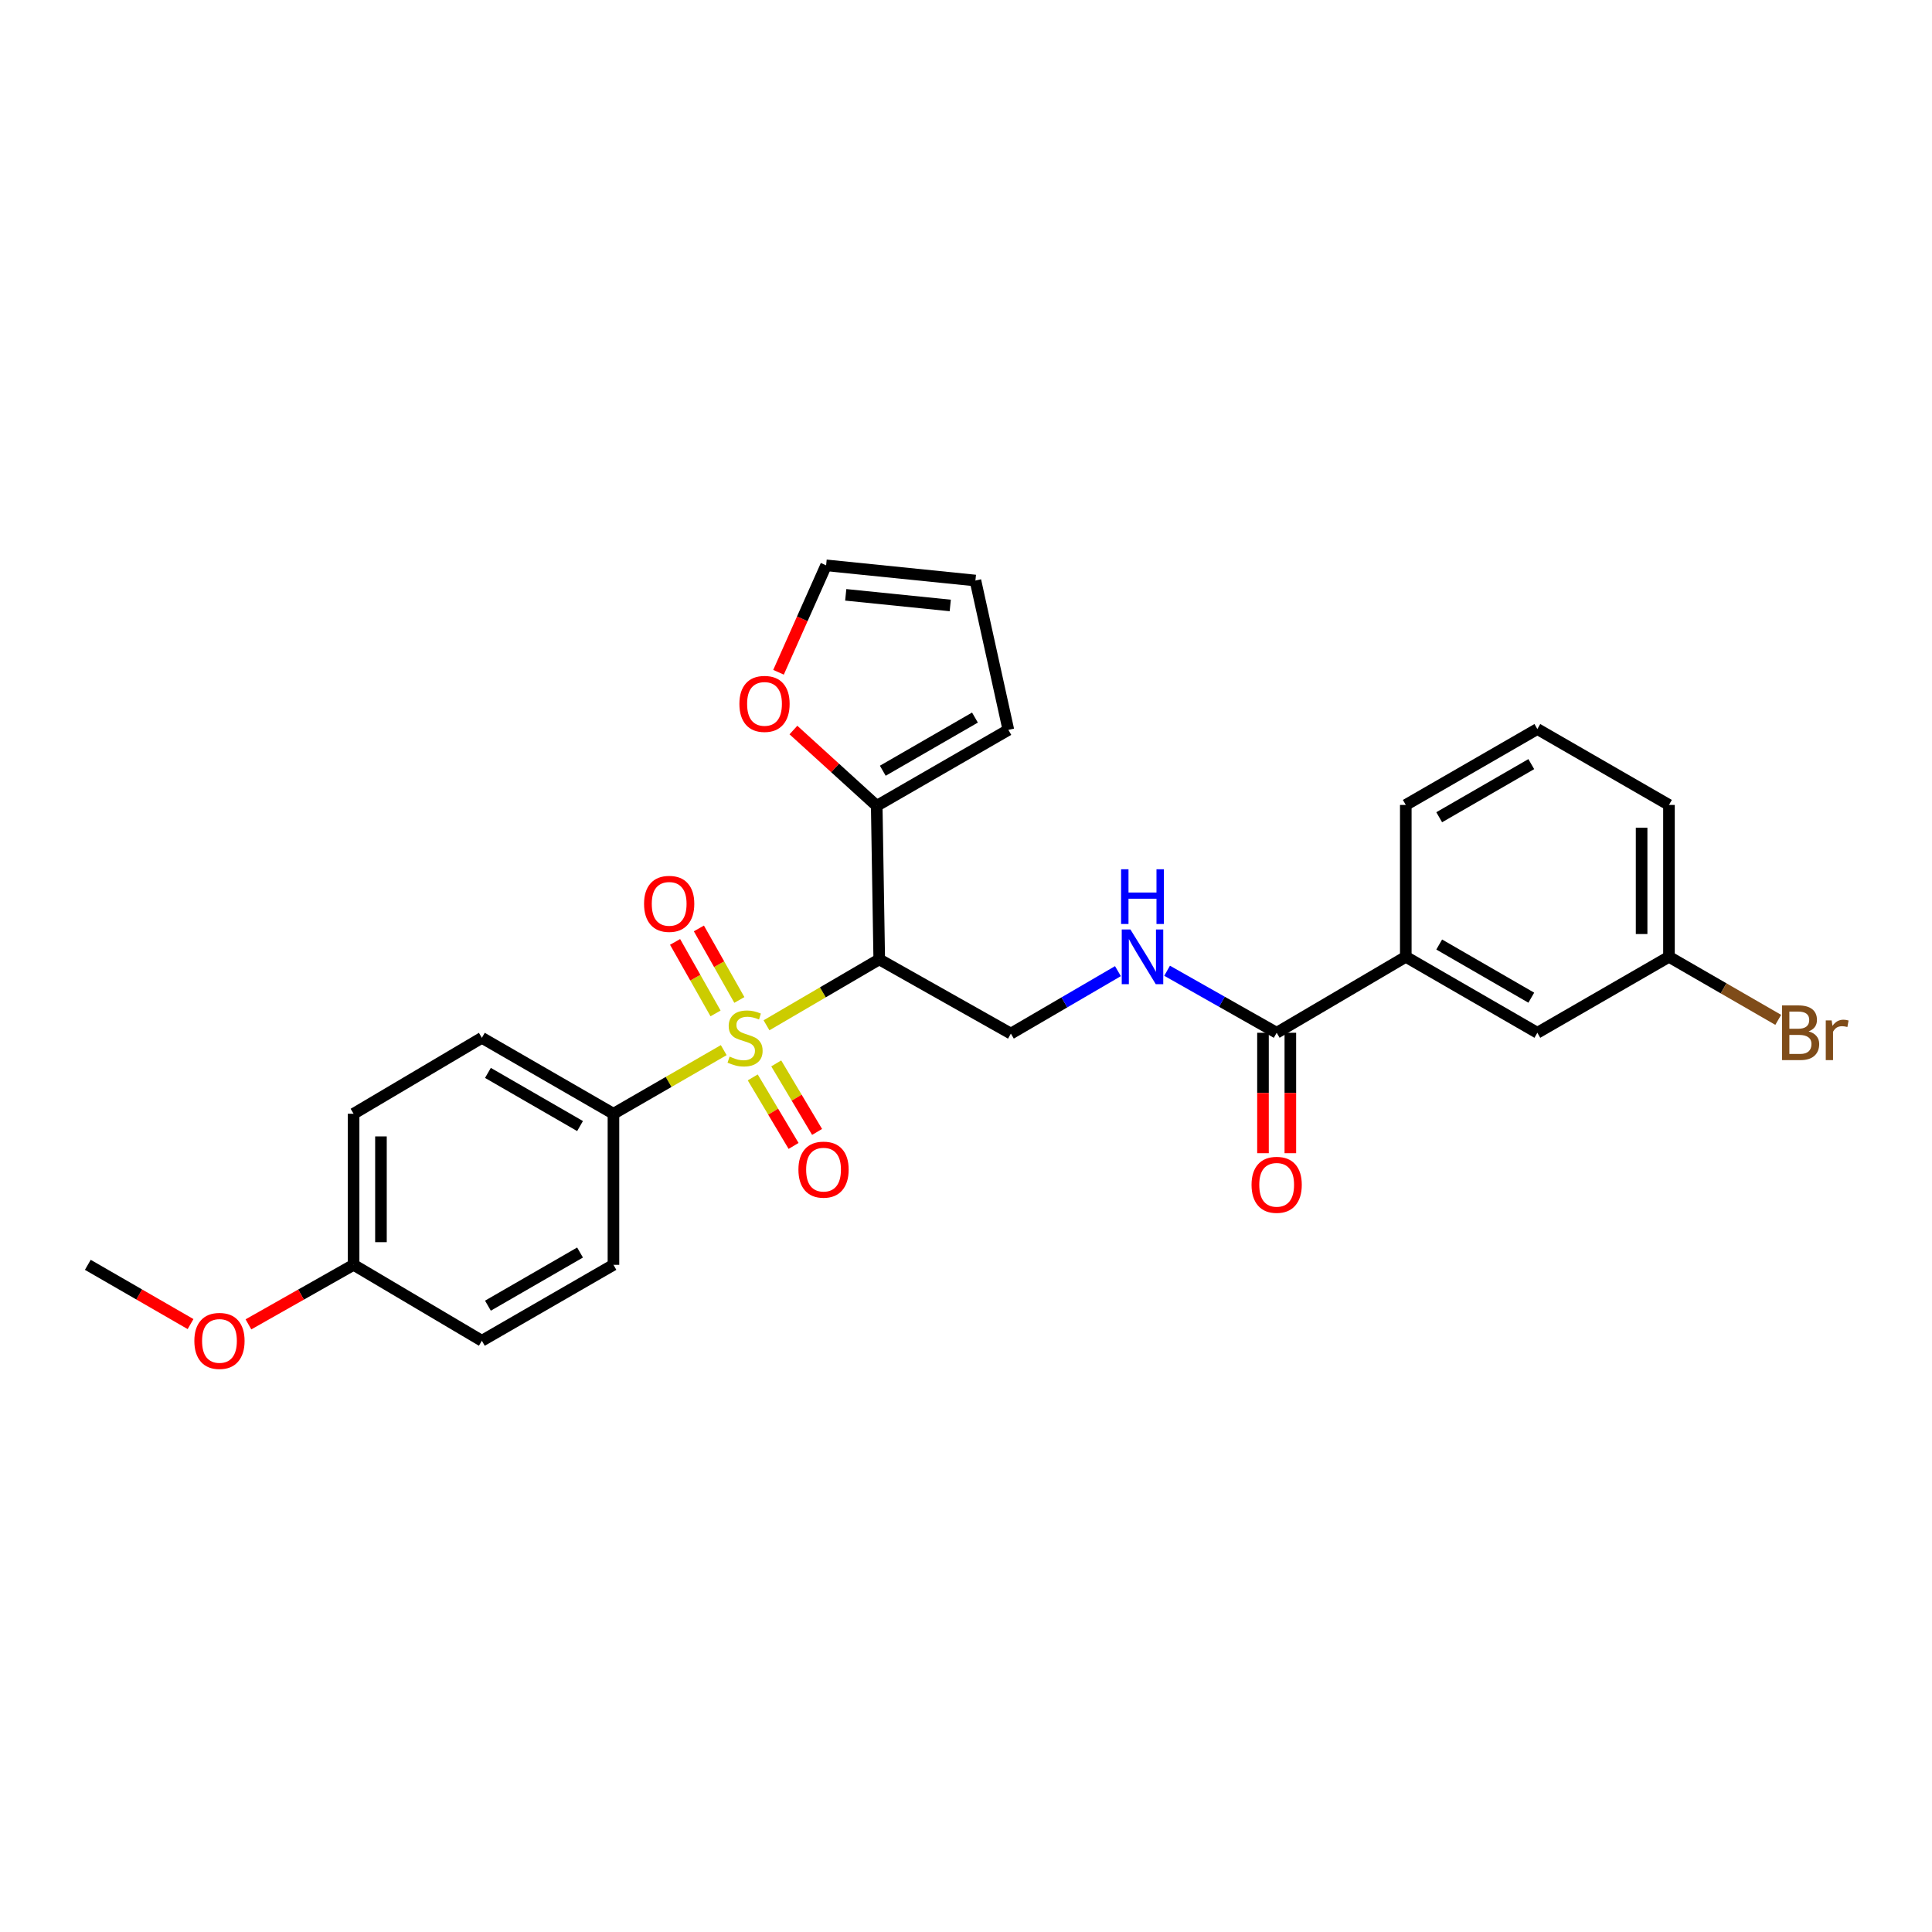 <?xml version='1.0' encoding='iso-8859-1'?>
<svg version='1.1' baseProfile='full'
              xmlns='http://www.w3.org/2000/svg'
                      xmlns:rdkit='http://www.rdkit.org/xml'
                      xmlns:xlink='http://www.w3.org/1999/xlink'
                  xml:space='preserve'
width='1000px' height='1000px' viewBox='0 0 1000 1000'>
<!-- END OF HEADER -->
<rect style='opacity:1.0;fill:#FFFFFF;stroke:none' width='1000' height='1000' x='0' y='0'> </rect>
<path class='bond-0' d='M 396.739,530.69 L 425.917,513.629' style='fill:none;fill-rule:evenodd;stroke:#CCCC00;stroke-width:6px;stroke-linecap:butt;stroke-linejoin:miter;stroke-opacity:1' />
<path class='bond-0' d='M 425.917,513.629 L 455.095,496.567' style='fill:none;fill-rule:evenodd;stroke:#000000;stroke-width:6px;stroke-linecap:butt;stroke-linejoin:miter;stroke-opacity:1' />
<path class='bond-4' d='M 374.602,543.548 L 346.062,560.012' style='fill:none;fill-rule:evenodd;stroke:#CCCC00;stroke-width:6px;stroke-linecap:butt;stroke-linejoin:miter;stroke-opacity:1' />
<path class='bond-4' d='M 346.062,560.012 L 317.523,576.477' style='fill:none;fill-rule:evenodd;stroke:#000000;stroke-width:6px;stroke-linecap:butt;stroke-linejoin:miter;stroke-opacity:1' />
<path class='bond-6' d='M 389.618,557.663 L 400.187,575.396' style='fill:none;fill-rule:evenodd;stroke:#CCCC00;stroke-width:6px;stroke-linecap:butt;stroke-linejoin:miter;stroke-opacity:1' />
<path class='bond-6' d='M 400.187,575.396 L 410.757,593.129' style='fill:none;fill-rule:evenodd;stroke:#FF0000;stroke-width:6px;stroke-linecap:butt;stroke-linejoin:miter;stroke-opacity:1' />
<path class='bond-6' d='M 401.781,550.413 L 412.351,568.146' style='fill:none;fill-rule:evenodd;stroke:#CCCC00;stroke-width:6px;stroke-linecap:butt;stroke-linejoin:miter;stroke-opacity:1' />
<path class='bond-6' d='M 412.351,568.146 L 422.92,585.879' style='fill:none;fill-rule:evenodd;stroke:#FF0000;stroke-width:6px;stroke-linecap:butt;stroke-linejoin:miter;stroke-opacity:1' />
<path class='bond-7' d='M 382.691,517.574 L 372.217,499.065' style='fill:none;fill-rule:evenodd;stroke:#CCCC00;stroke-width:6px;stroke-linecap:butt;stroke-linejoin:miter;stroke-opacity:1' />
<path class='bond-7' d='M 372.217,499.065 L 361.743,480.556' style='fill:none;fill-rule:evenodd;stroke:#FF0000;stroke-width:6px;stroke-linecap:butt;stroke-linejoin:miter;stroke-opacity:1' />
<path class='bond-7' d='M 370.367,524.548 L 359.893,506.039' style='fill:none;fill-rule:evenodd;stroke:#CCCC00;stroke-width:6px;stroke-linecap:butt;stroke-linejoin:miter;stroke-opacity:1' />
<path class='bond-7' d='M 359.893,506.039 L 349.419,487.53' style='fill:none;fill-rule:evenodd;stroke:#FF0000;stroke-width:6px;stroke-linecap:butt;stroke-linejoin:miter;stroke-opacity:1' />
<path class='bond-1' d='M 455.095,496.567 L 453.789,417.091' style='fill:none;fill-rule:evenodd;stroke:#000000;stroke-width:6px;stroke-linecap:butt;stroke-linejoin:miter;stroke-opacity:1' />
<path class='bond-3' d='M 455.095,496.567 L 523.228,534.988' style='fill:none;fill-rule:evenodd;stroke:#000000;stroke-width:6px;stroke-linecap:butt;stroke-linejoin:miter;stroke-opacity:1' />
<path class='bond-9' d='M 453.789,417.091 L 432.231,397.477' style='fill:none;fill-rule:evenodd;stroke:#000000;stroke-width:6px;stroke-linecap:butt;stroke-linejoin:miter;stroke-opacity:1' />
<path class='bond-9' d='M 432.231,397.477 L 410.673,377.864' style='fill:none;fill-rule:evenodd;stroke:#FF0000;stroke-width:6px;stroke-linecap:butt;stroke-linejoin:miter;stroke-opacity:1' />
<path class='bond-10' d='M 453.789,417.091 L 521.93,377.781' style='fill:none;fill-rule:evenodd;stroke:#000000;stroke-width:6px;stroke-linecap:butt;stroke-linejoin:miter;stroke-opacity:1' />
<path class='bond-10' d='M 456.935,398.929 L 504.633,371.412' style='fill:none;fill-rule:evenodd;stroke:#000000;stroke-width:6px;stroke-linecap:butt;stroke-linejoin:miter;stroke-opacity:1' />
<path class='bond-2' d='M 660.8,534.563 L 632.444,518.51' style='fill:none;fill-rule:evenodd;stroke:#000000;stroke-width:6px;stroke-linecap:butt;stroke-linejoin:miter;stroke-opacity:1' />
<path class='bond-2' d='M 632.444,518.51 L 604.088,502.456' style='fill:none;fill-rule:evenodd;stroke:#0000FF;stroke-width:6px;stroke-linecap:butt;stroke-linejoin:miter;stroke-opacity:1' />
<path class='bond-8' d='M 660.8,534.563 L 727.635,495.246' style='fill:none;fill-rule:evenodd;stroke:#000000;stroke-width:6px;stroke-linecap:butt;stroke-linejoin:miter;stroke-opacity:1' />
<path class='bond-11' d='M 653.72,534.563 L 653.72,565.727' style='fill:none;fill-rule:evenodd;stroke:#000000;stroke-width:6px;stroke-linecap:butt;stroke-linejoin:miter;stroke-opacity:1' />
<path class='bond-11' d='M 653.72,565.727 L 653.72,596.89' style='fill:none;fill-rule:evenodd;stroke:#FF0000;stroke-width:6px;stroke-linecap:butt;stroke-linejoin:miter;stroke-opacity:1' />
<path class='bond-11' d='M 667.88,534.563 L 667.88,565.727' style='fill:none;fill-rule:evenodd;stroke:#000000;stroke-width:6px;stroke-linecap:butt;stroke-linejoin:miter;stroke-opacity:1' />
<path class='bond-11' d='M 667.88,565.727 L 667.88,596.89' style='fill:none;fill-rule:evenodd;stroke:#FF0000;stroke-width:6px;stroke-linecap:butt;stroke-linejoin:miter;stroke-opacity:1' />
<path class='bond-5' d='M 523.228,534.988 L 550.935,518.825' style='fill:none;fill-rule:evenodd;stroke:#000000;stroke-width:6px;stroke-linecap:butt;stroke-linejoin:miter;stroke-opacity:1' />
<path class='bond-5' d='M 550.935,518.825 L 578.642,502.662' style='fill:none;fill-rule:evenodd;stroke:#0000FF;stroke-width:6px;stroke-linecap:butt;stroke-linejoin:miter;stroke-opacity:1' />
<path class='bond-15' d='M 317.523,576.477 L 249.413,537.175' style='fill:none;fill-rule:evenodd;stroke:#000000;stroke-width:6px;stroke-linecap:butt;stroke-linejoin:miter;stroke-opacity:1' />
<path class='bond-15' d='M 300.229,582.846 L 252.553,555.335' style='fill:none;fill-rule:evenodd;stroke:#000000;stroke-width:6px;stroke-linecap:butt;stroke-linejoin:miter;stroke-opacity:1' />
<path class='bond-16' d='M 317.523,576.477 L 317.523,654.672' style='fill:none;fill-rule:evenodd;stroke:#000000;stroke-width:6px;stroke-linecap:butt;stroke-linejoin:miter;stroke-opacity:1' />
<path class='bond-12' d='M 727.635,495.246 L 795.729,534.563' style='fill:none;fill-rule:evenodd;stroke:#000000;stroke-width:6px;stroke-linecap:butt;stroke-linejoin:miter;stroke-opacity:1' />
<path class='bond-12' d='M 744.93,488.881 L 792.596,516.403' style='fill:none;fill-rule:evenodd;stroke:#000000;stroke-width:6px;stroke-linecap:butt;stroke-linejoin:miter;stroke-opacity:1' />
<path class='bond-23' d='M 727.635,495.246 L 727.635,416.634' style='fill:none;fill-rule:evenodd;stroke:#000000;stroke-width:6px;stroke-linecap:butt;stroke-linejoin:miter;stroke-opacity:1' />
<path class='bond-13' d='M 402.956,347.97 L 415.274,320.293' style='fill:none;fill-rule:evenodd;stroke:#FF0000;stroke-width:6px;stroke-linecap:butt;stroke-linejoin:miter;stroke-opacity:1' />
<path class='bond-13' d='M 415.274,320.293 L 427.593,292.617' style='fill:none;fill-rule:evenodd;stroke:#000000;stroke-width:6px;stroke-linecap:butt;stroke-linejoin:miter;stroke-opacity:1' />
<path class='bond-14' d='M 521.93,377.781 L 504.875,300.475' style='fill:none;fill-rule:evenodd;stroke:#000000;stroke-width:6px;stroke-linecap:butt;stroke-linejoin:miter;stroke-opacity:1' />
<path class='bond-17' d='M 795.729,534.563 L 863.854,495.246' style='fill:none;fill-rule:evenodd;stroke:#000000;stroke-width:6px;stroke-linecap:butt;stroke-linejoin:miter;stroke-opacity:1' />
<path class='bond-28' d='M 427.593,292.617 L 504.875,300.475' style='fill:none;fill-rule:evenodd;stroke:#000000;stroke-width:6px;stroke-linecap:butt;stroke-linejoin:miter;stroke-opacity:1' />
<path class='bond-28' d='M 437.753,307.883 L 491.85,313.384' style='fill:none;fill-rule:evenodd;stroke:#000000;stroke-width:6px;stroke-linecap:butt;stroke-linejoin:miter;stroke-opacity:1' />
<path class='bond-20' d='M 249.413,537.175 L 183.019,576.477' style='fill:none;fill-rule:evenodd;stroke:#000000;stroke-width:6px;stroke-linecap:butt;stroke-linejoin:miter;stroke-opacity:1' />
<path class='bond-19' d='M 317.523,654.672 L 249.413,693.973' style='fill:none;fill-rule:evenodd;stroke:#000000;stroke-width:6px;stroke-linecap:butt;stroke-linejoin:miter;stroke-opacity:1' />
<path class='bond-19' d='M 300.229,648.302 L 252.553,675.814' style='fill:none;fill-rule:evenodd;stroke:#000000;stroke-width:6px;stroke-linecap:butt;stroke-linejoin:miter;stroke-opacity:1' />
<path class='bond-21' d='M 863.854,495.246 L 892.131,511.562' style='fill:none;fill-rule:evenodd;stroke:#000000;stroke-width:6px;stroke-linecap:butt;stroke-linejoin:miter;stroke-opacity:1' />
<path class='bond-21' d='M 892.131,511.562 L 920.409,527.878' style='fill:none;fill-rule:evenodd;stroke:#7F4C19;stroke-width:6px;stroke-linecap:butt;stroke-linejoin:miter;stroke-opacity:1' />
<path class='bond-29' d='M 863.854,495.246 L 863.854,416.634' style='fill:none;fill-rule:evenodd;stroke:#000000;stroke-width:6px;stroke-linecap:butt;stroke-linejoin:miter;stroke-opacity:1' />
<path class='bond-29' d='M 849.694,483.454 L 849.694,428.426' style='fill:none;fill-rule:evenodd;stroke:#000000;stroke-width:6px;stroke-linecap:butt;stroke-linejoin:miter;stroke-opacity:1' />
<path class='bond-18' d='M 183.019,654.672 L 249.413,693.973' style='fill:none;fill-rule:evenodd;stroke:#000000;stroke-width:6px;stroke-linecap:butt;stroke-linejoin:miter;stroke-opacity:1' />
<path class='bond-22' d='M 183.019,654.672 L 155.804,670.078' style='fill:none;fill-rule:evenodd;stroke:#000000;stroke-width:6px;stroke-linecap:butt;stroke-linejoin:miter;stroke-opacity:1' />
<path class='bond-22' d='M 155.804,670.078 L 128.59,685.485' style='fill:none;fill-rule:evenodd;stroke:#FF0000;stroke-width:6px;stroke-linecap:butt;stroke-linejoin:miter;stroke-opacity:1' />
<path class='bond-27' d='M 183.019,654.672 L 183.019,576.477' style='fill:none;fill-rule:evenodd;stroke:#000000;stroke-width:6px;stroke-linecap:butt;stroke-linejoin:miter;stroke-opacity:1' />
<path class='bond-27' d='M 197.179,642.942 L 197.179,588.206' style='fill:none;fill-rule:evenodd;stroke:#000000;stroke-width:6px;stroke-linecap:butt;stroke-linejoin:miter;stroke-opacity:1' />
<path class='bond-26' d='M 98.629,685.341 L 72.042,670.006' style='fill:none;fill-rule:evenodd;stroke:#FF0000;stroke-width:6px;stroke-linecap:butt;stroke-linejoin:miter;stroke-opacity:1' />
<path class='bond-26' d='M 72.042,670.006 L 45.455,654.672' style='fill:none;fill-rule:evenodd;stroke:#000000;stroke-width:6px;stroke-linecap:butt;stroke-linejoin:miter;stroke-opacity:1' />
<path class='bond-24' d='M 727.635,416.634 L 795.729,377.348' style='fill:none;fill-rule:evenodd;stroke:#000000;stroke-width:6px;stroke-linecap:butt;stroke-linejoin:miter;stroke-opacity:1' />
<path class='bond-24' d='M 744.926,423.007 L 792.591,395.506' style='fill:none;fill-rule:evenodd;stroke:#000000;stroke-width:6px;stroke-linecap:butt;stroke-linejoin:miter;stroke-opacity:1' />
<path class='bond-25' d='M 795.729,377.348 L 863.854,416.634' style='fill:none;fill-rule:evenodd;stroke:#000000;stroke-width:6px;stroke-linecap:butt;stroke-linejoin:miter;stroke-opacity:1' />
<path  class='atom-0' d='M 377.648 546.895
Q 377.968 547.015, 379.288 547.575
Q 380.608 548.135, 382.048 548.495
Q 383.528 548.815, 384.968 548.815
Q 387.648 548.815, 389.208 547.535
Q 390.768 546.215, 390.768 543.935
Q 390.768 542.375, 389.968 541.415
Q 389.208 540.455, 388.008 539.935
Q 386.808 539.415, 384.808 538.815
Q 382.288 538.055, 380.768 537.335
Q 379.288 536.615, 378.208 535.095
Q 377.168 533.575, 377.168 531.015
Q 377.168 527.455, 379.568 525.255
Q 382.008 523.055, 386.808 523.055
Q 390.088 523.055, 393.808 524.615
L 392.888 527.695
Q 389.488 526.295, 386.928 526.295
Q 384.168 526.295, 382.648 527.455
Q 381.128 528.575, 381.168 530.535
Q 381.168 532.055, 381.928 532.975
Q 382.728 533.895, 383.848 534.415
Q 385.008 534.935, 386.928 535.535
Q 389.488 536.335, 391.008 537.135
Q 392.528 537.935, 393.608 539.575
Q 394.728 541.175, 394.728 543.935
Q 394.728 547.855, 392.088 549.975
Q 389.488 552.055, 385.128 552.055
Q 382.608 552.055, 380.688 551.495
Q 378.808 550.975, 376.568 550.055
L 377.648 546.895
' fill='#CCCC00'/>
<path  class='atom-6' d='M 585.093 481.086
L 594.373 496.086
Q 595.293 497.566, 596.773 500.246
Q 598.253 502.926, 598.333 503.086
L 598.333 481.086
L 602.093 481.086
L 602.093 509.406
L 598.213 509.406
L 588.253 493.006
Q 587.093 491.086, 585.853 488.886
Q 584.653 486.686, 584.293 486.006
L 584.293 509.406
L 580.613 509.406
L 580.613 481.086
L 585.093 481.086
' fill='#0000FF'/>
<path  class='atom-6' d='M 580.273 449.934
L 584.113 449.934
L 584.113 461.974
L 598.593 461.974
L 598.593 449.934
L 602.433 449.934
L 602.433 478.254
L 598.593 478.254
L 598.593 465.174
L 584.113 465.174
L 584.113 478.254
L 580.273 478.254
L 580.273 449.934
' fill='#0000FF'/>
<path  class='atom-7' d='M 413.264 605.396
Q 413.264 598.596, 416.624 594.796
Q 419.984 590.996, 426.264 590.996
Q 432.544 590.996, 435.904 594.796
Q 439.264 598.596, 439.264 605.396
Q 439.264 612.276, 435.864 616.196
Q 432.464 620.076, 426.264 620.076
Q 420.024 620.076, 416.624 616.196
Q 413.264 612.316, 413.264 605.396
M 426.264 616.876
Q 430.584 616.876, 432.904 613.996
Q 435.264 611.076, 435.264 605.396
Q 435.264 599.836, 432.904 597.036
Q 430.584 594.196, 426.264 594.196
Q 421.944 594.196, 419.584 596.996
Q 417.264 599.796, 417.264 605.396
Q 417.264 611.116, 419.584 613.996
Q 421.944 616.876, 426.264 616.876
' fill='#FF0000'/>
<path  class='atom-8' d='M 333.362 467.832
Q 333.362 461.032, 336.722 457.232
Q 340.082 453.432, 346.362 453.432
Q 352.642 453.432, 356.002 457.232
Q 359.362 461.032, 359.362 467.832
Q 359.362 474.712, 355.962 478.632
Q 352.562 482.512, 346.362 482.512
Q 340.122 482.512, 336.722 478.632
Q 333.362 474.752, 333.362 467.832
M 346.362 479.312
Q 350.682 479.312, 353.002 476.432
Q 355.362 473.512, 355.362 467.832
Q 355.362 462.272, 353.002 459.472
Q 350.682 456.632, 346.362 456.632
Q 342.042 456.632, 339.682 459.432
Q 337.362 462.232, 337.362 467.832
Q 337.362 473.552, 339.682 476.432
Q 342.042 479.312, 346.362 479.312
' fill='#FF0000'/>
<path  class='atom-10' d='M 382.71 364.33
Q 382.71 357.53, 386.07 353.73
Q 389.43 349.93, 395.71 349.93
Q 401.99 349.93, 405.35 353.73
Q 408.71 357.53, 408.71 364.33
Q 408.71 371.21, 405.31 375.13
Q 401.91 379.01, 395.71 379.01
Q 389.47 379.01, 386.07 375.13
Q 382.71 371.25, 382.71 364.33
M 395.71 375.81
Q 400.03 375.81, 402.35 372.93
Q 404.71 370.01, 404.71 364.33
Q 404.71 358.77, 402.35 355.97
Q 400.03 353.13, 395.71 353.13
Q 391.39 353.13, 389.03 355.93
Q 386.71 358.73, 386.71 364.33
Q 386.71 370.05, 389.03 372.93
Q 391.39 375.81, 395.71 375.81
' fill='#FF0000'/>
<path  class='atom-12' d='M 647.8 613.255
Q 647.8 606.455, 651.16 602.655
Q 654.52 598.855, 660.8 598.855
Q 667.08 598.855, 670.44 602.655
Q 673.8 606.455, 673.8 613.255
Q 673.8 620.135, 670.4 624.055
Q 667 627.935, 660.8 627.935
Q 654.56 627.935, 651.16 624.055
Q 647.8 620.175, 647.8 613.255
M 660.8 624.735
Q 665.12 624.735, 667.44 621.855
Q 669.8 618.935, 669.8 613.255
Q 669.8 607.695, 667.44 604.895
Q 665.12 602.055, 660.8 602.055
Q 656.48 602.055, 654.12 604.855
Q 651.8 607.655, 651.8 613.255
Q 651.8 618.975, 654.12 621.855
Q 656.48 624.735, 660.8 624.735
' fill='#FF0000'/>
<path  class='atom-22' d='M 936.135 533.843
Q 938.855 534.603, 940.215 536.283
Q 941.615 537.923, 941.615 540.363
Q 941.615 544.283, 939.095 546.523
Q 936.615 548.723, 931.895 548.723
L 922.375 548.723
L 922.375 520.403
L 930.735 520.403
Q 935.575 520.403, 938.015 522.363
Q 940.455 524.323, 940.455 527.923
Q 940.455 532.203, 936.135 533.843
M 926.175 523.603
L 926.175 532.483
L 930.735 532.483
Q 933.535 532.483, 934.975 531.363
Q 936.455 530.203, 936.455 527.923
Q 936.455 523.603, 930.735 523.603
L 926.175 523.603
M 931.895 545.523
Q 934.655 545.523, 936.135 544.203
Q 937.615 542.883, 937.615 540.363
Q 937.615 538.043, 935.975 536.883
Q 934.375 535.683, 931.295 535.683
L 926.175 535.683
L 926.175 545.523
L 931.895 545.523
' fill='#7F4C19'/>
<path  class='atom-22' d='M 948.055 528.163
L 948.495 531.003
Q 950.655 527.803, 954.175 527.803
Q 955.295 527.803, 956.815 528.203
L 956.215 531.563
Q 954.495 531.163, 953.535 531.163
Q 951.855 531.163, 950.735 531.843
Q 949.655 532.483, 948.775 534.043
L 948.775 548.723
L 945.015 548.723
L 945.015 528.163
L 948.055 528.163
' fill='#7F4C19'/>
<path  class='atom-23' d='M 100.596 694.053
Q 100.596 687.253, 103.956 683.453
Q 107.316 679.653, 113.596 679.653
Q 119.876 679.653, 123.236 683.453
Q 126.596 687.253, 126.596 694.053
Q 126.596 700.933, 123.196 704.853
Q 119.796 708.733, 113.596 708.733
Q 107.356 708.733, 103.956 704.853
Q 100.596 700.973, 100.596 694.053
M 113.596 705.533
Q 117.916 705.533, 120.236 702.653
Q 122.596 699.733, 122.596 694.053
Q 122.596 688.493, 120.236 685.693
Q 117.916 682.853, 113.596 682.853
Q 109.276 682.853, 106.916 685.653
Q 104.596 688.453, 104.596 694.053
Q 104.596 699.773, 106.916 702.653
Q 109.276 705.533, 113.596 705.533
' fill='#FF0000'/>
</svg>

